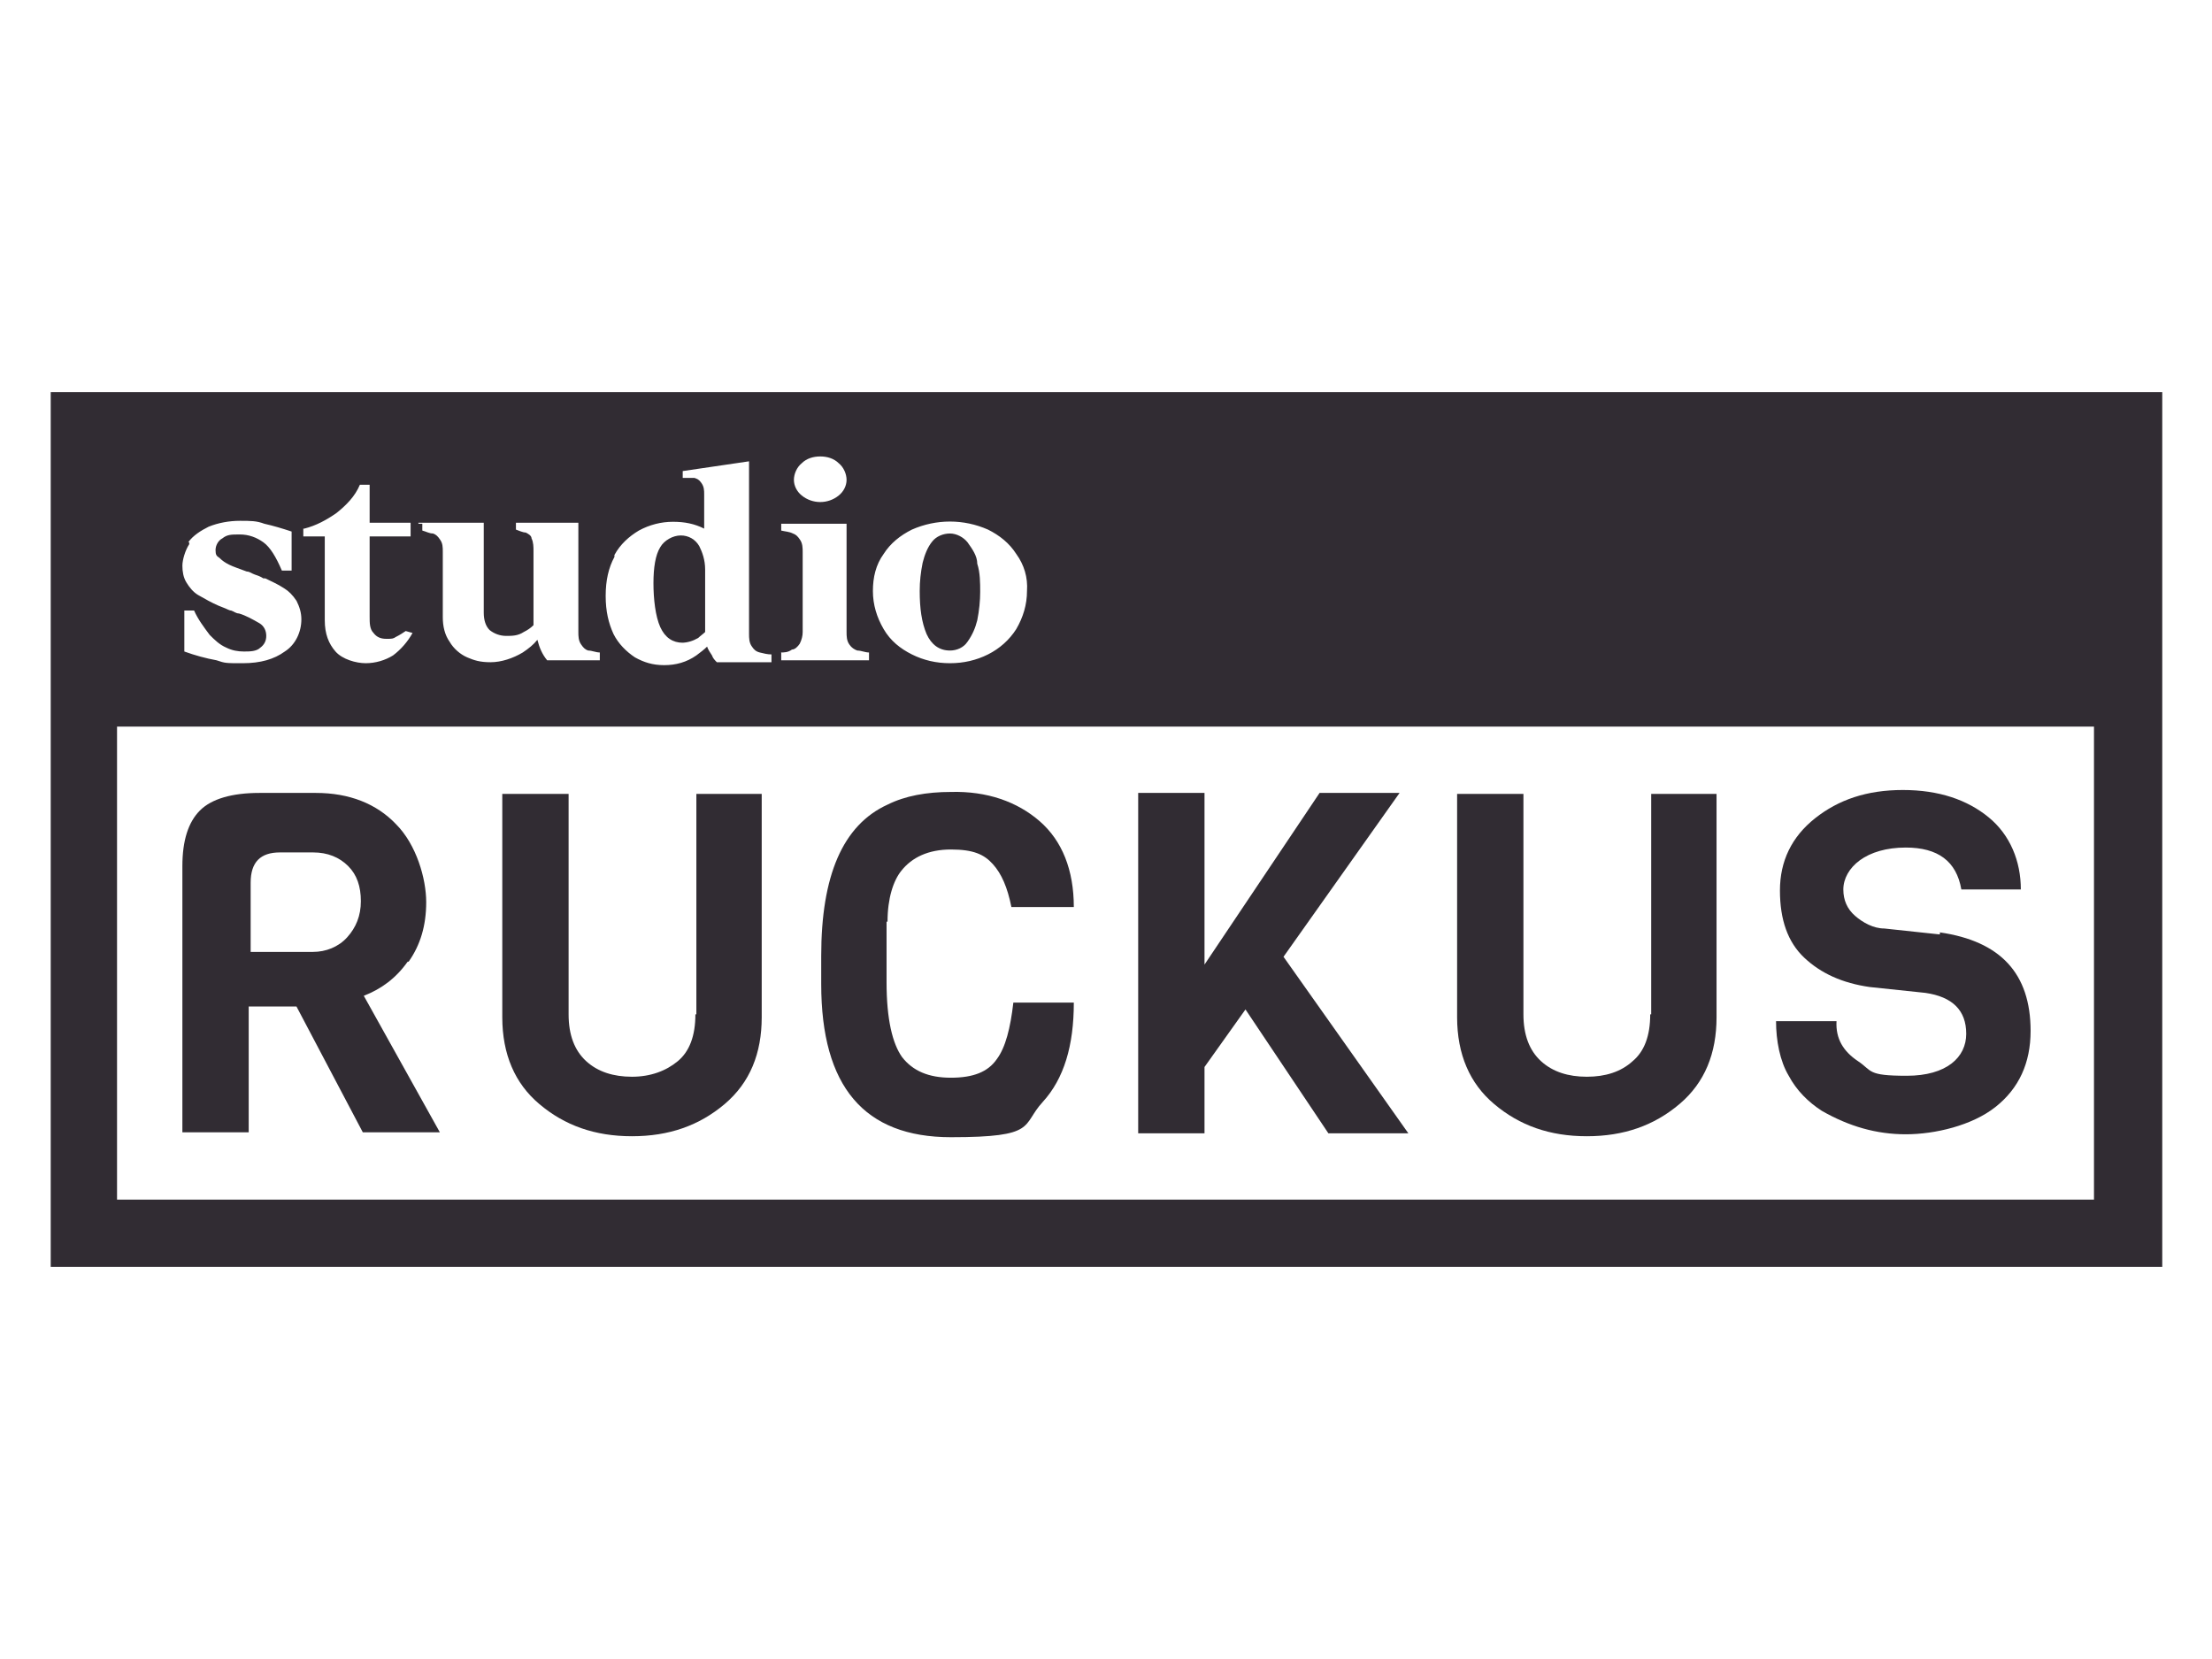 <?xml version="1.0" encoding="UTF-8"?>
<svg data-id="studio_ruckus" xmlns="http://www.w3.org/2000/svg" version="1.1" viewBox="0 0 226.8 170.1">
  <!-- Generator: Adobe Illustrator 29.3.1, SVG Export Plug-In . SVG Version: 2.1.0 Build 151)  -->
  <defs>
    <style>
      .st0 {
        fill: #312c33;
      }
    </style>
  </defs>
  <path class="st0" d="M91,94.5c0-2.4.6-4.2,1.4-5.2,1.1-1.4,2.8-2.2,5.1-2.2s3.4.5,4.3,1.5,1.5,2.4,1.9,4.4h6.4c0-3.8-1.2-6.8-3.5-8.8s-5.4-3.1-9.1-3c-2.5,0-4.7.4-6.5,1.3-4.6,2.1-6.8,7.3-6.8,15.5v2.9c0,10.5,4.4,15.7,13.3,15.7s7.2-1.2,9.4-3.6c2.2-2.4,3.2-5.8,3.2-10.2h-6.2c-.3,2.6-.8,4.6-1.7,5.8-.9,1.3-2.4,1.9-4.7,1.9s-3.9-.7-5-2.1c-1-1.4-1.6-3.9-1.6-7.7v-6.2h0Z"/>
  <path class="st0" d="M71.3,104c0,2.2-.6,3.8-1.8,4.8s-2.8,1.6-4.7,1.6-3.5-.5-4.7-1.6-1.8-2.7-1.8-4.8v-22.6h-6.8v22.9c0,3.8,1.3,6.8,3.8,8.9,2.6,2.2,5.7,3.3,9.5,3.3s6.9-1.1,9.5-3.3c2.6-2.2,3.8-5.2,3.8-8.9v-22.9h-6.7v22.6h-.1Z"/>
  <path class="st0" d="M69.9,65.9c.6,0,1.2-.2,1.7-.5.2-.2.5-.4.7-.6v-6.4c0-1-.3-1.8-.6-2.4-.4-.7-1.1-1.1-1.9-1.1s-1.7.5-2.1,1.2c-.5.8-.7,2.1-.7,3.7s.2,3.4.7,4.5,1.3,1.6,2.3,1.6h0Z"/>
  <path class="st0" d="M41.9,98.6c1.2-1.7,1.8-3.7,1.8-6.1s-1-5.9-3.1-8c-2-2.1-4.8-3.2-8.2-3.2h-5.8c-2.8,0-4.9.6-6.1,1.8s-1.8,3.1-1.8,5.7v27.3h6.8v-12.9h4.9l6.8,12.9h7.9l-7.8-14c1.8-.7,3.3-1.8,4.5-3.5h0ZM35.6,96.1c-.9,1-2.2,1.5-3.5,1.5h-6.4v-7.1c0-2.1,1-3.1,3-3.1h3.4c1.5,0,2.7.5,3.6,1.4.9.9,1.3,2.1,1.3,3.6s-.5,2.7-1.4,3.7Z"/>
  <polygon class="st0" points="143.5 81.3 135.3 81.3 123.5 98.9 123.5 81.3 116.7 81.3 116.7 116.2 123.5 116.2 123.5 109.4 127.7 103.5 136.2 116.2 144.4 116.2 131.6 98.1 143.5 81.3"/>
  <path class="st0" d="M97.4,66.7c.7,0,1.4-.3,1.8-.9.5-.7.8-1.4,1-2.2.2-1,.3-2,.3-2.9s0-2-.3-2.9c0-.8-.5-1.5-1-2.2-.4-.5-1.1-.9-1.8-.9s-1.4.3-1.8.8c-.5.6-.8,1.4-1,2.2-.2,1-.3,1.9-.3,2.9,0,1.8.2,3.2.7,4.4.5,1.1,1.3,1.7,2.4,1.7Z"/>
  <path class="st0" d="M5.2,40.2v89.7h216.5V40.2H5.2ZM90.6,56.8c.7-1.1,1.7-1.9,2.9-2.5,2.5-1.1,5.3-1.1,7.8,0,1.2.6,2.2,1.4,2.9,2.5.8,1.1,1.2,2.4,1.1,3.8,0,1.4-.4,2.7-1.1,3.9-.7,1.1-1.7,2-2.9,2.6-1.2.6-2.5.9-3.9.9s-2.7-.3-3.9-.9c-1.2-.6-2.2-1.4-2.9-2.6-.7-1.2-1.1-2.5-1.1-3.9s.3-2.7,1.1-3.8ZM82.2,47.5c.5-.5,1.2-.7,1.9-.7s1.4.2,1.9.7c.5.4.8,1.1.8,1.7s-.3,1.2-.8,1.6c-1.1.9-2.7.9-3.8,0-.5-.4-.8-1-.8-1.6s.3-1.3.8-1.7ZM80,66.9c.4,0,.8,0,1.2-.3.3,0,.6-.3.8-.6.2-.4.3-.8.3-1.2v-8.2c0-.4,0-.9-.3-1.3-.2-.3-.4-.5-.7-.6-.4-.2-.8-.2-1.2-.3v-.7h6.7v11.1c0,.4,0,.9.3,1.3.2.3.5.5.8.6.4,0,.8.2,1.2.2v.8h-9v-.8h-.1ZM63,56.9h0c.6-1.1,1.5-1.9,2.5-2.5,1.1-.6,2.3-.9,3.5-.9s2.2.2,3.2.7v-3.5c0-.4,0-.8-.3-1.2-.2-.3-.4-.4-.7-.5-.4,0-.8,0-1.2,0h0v-.7c0,0,6.8-1,6.8-1v17.7c0,.4,0,.9.3,1.3.2.3.4.5.8.6s.8.2,1.2.2v.8h-5.6c-.2-.2-.4-.4-.5-.7-.2-.3-.4-.6-.5-.9h0c-.3.3-.7.6-1.1.9-1,.7-2.1,1-3.3,1s-2.1-.3-3-.8c-.9-.6-1.7-1.4-2.2-2.4-.5-1.1-.8-2.3-.8-3.9s.3-2.9.9-4v-.2ZM42.9,53.6h6.7v9.2c0,.8.2,1.4.6,1.8.5.4,1.1.6,1.7.6s1.2,0,1.8-.4c.4-.2.7-.4,1-.7v-7.6c0-.4,0-.9-.2-1.3,0-.3-.4-.5-.6-.6-.3,0-.7-.2-1-.3v-.7h6.4v11.2c0,.4,0,.9.3,1.3.2.3.4.5.7.6.4,0,.8.2,1.2.2v.8h-5.4c-.5-.6-.8-1.3-1-2.1-.4.5-.9.9-1.5,1.3-1,.6-2.2,1-3.3,1s-1.7-.2-2.4-.5-1.4-.9-1.8-1.6c-.5-.7-.7-1.6-.7-2.5v-6.7c0-.5,0-.9-.3-1.3-.2-.3-.4-.5-.7-.6-.4,0-.7-.2-1.1-.3h0v-.7h-.4ZM31.2,54.2c1.2-.3,2.3-.9,3.3-1.6,1-.8,1.9-1.7,2.4-2.9h1v3.9h4.2v1.4h-4.2v8.2c0,.7,0,1.3.4,1.7.3.4.7.6,1.3.6s.7,0,1-.2c.4-.2.7-.4,1-.6l.7.2c-.5.9-1.2,1.7-2,2.3-.8.5-1.8.8-2.8.8s-2.4-.4-3.1-1.2c-.7-.8-1.1-1.8-1.1-3.2v-8.6h-2.2v-.8h0ZM19.3,55.6c.5-.7,1.3-1.2,2.1-1.6,1-.4,2.1-.6,3.2-.6s1.7,0,2.5.3c.9.2,1.9.5,2.8.8v4h-1c-.6-1.4-1.2-2.4-1.9-2.9-.7-.5-1.5-.8-2.4-.8s-1.3,0-1.8.4c-.4.2-.7.7-.7,1.2s.1.6.4.8c.3.3.6.5,1,.7s1,.4,1.8.7c.3,0,.5.2.8.3s.6.2.9.4h.2c.6.3,1.3.6,1.9,1,.5.3.9.7,1.3,1.3.3.6.5,1.2.5,1.9,0,1.3-.6,2.6-1.7,3.3-1.1.8-2.5,1.2-4.3,1.2s-1.8,0-2.7-.3c-1.1-.2-2.2-.5-3.3-.9v-4.2h1c.4.9,1,1.7,1.6,2.5.5.5,1,1,1.7,1.3.6.3,1.2.4,1.8.4s1.3,0,1.7-.4c.4-.3.6-.7.6-1.2s-.2-1-.7-1.3c-.7-.4-1.4-.8-2.1-1-.3,0-.5-.2-.8-.3-.2,0-.5-.2-.8-.3l-.5-.2c-.7-.3-1.4-.7-2.1-1.1-.5-.3-.9-.8-1.2-1.3-.3-.5-.4-1.1-.4-1.7s.3-1.6.7-2.2v-.2ZM12,123v-48.5h202.7v48.5H12Z"/>
  <path class="st0" d="M198.8,95.8l-5.6-.6c-1.1,0-2.2-.6-3-1.3-.8-.7-1.2-1.6-1.2-2.7s.6-2.2,1.7-3c1.1-.8,2.7-1.3,4.7-1.3,3.3,0,5.2,1.4,5.7,4.3h6.1c0-2.9-1.1-5.6-3.3-7.4s-5.1-2.8-8.8-2.8-6.6,1-9,2.9-3.6,4.4-3.6,7.4.8,5.3,2.5,6.9,3.9,2.6,6.7,3l5.7.6c2.8.4,4.2,1.8,4.2,4.2s-2,4.3-6.1,4.3-3.5-.5-5-1.5-2.3-2.3-2.2-4.1h-6.2c0,2,.4,4.1,1.3,5.6.8,1.5,2,2.7,3.4,3.6,2.8,1.6,5.6,2.4,8.6,2.4s6.8-.9,9.2-2.8,3.6-4.5,3.6-7.8c0-5.9-3.1-9.2-9.3-10.1v.2Z"/>
  <path class="st0" d="M169.2,104c0,2.2-.6,3.8-1.8,4.8-1.2,1.1-2.8,1.6-4.7,1.6s-3.5-.5-4.7-1.6-1.8-2.7-1.8-4.8v-22.6h-6.8v22.9c0,3.8,1.3,6.8,3.8,8.9,2.6,2.2,5.7,3.3,9.5,3.3s6.9-1.1,9.5-3.3c2.6-2.2,3.8-5.2,3.8-8.9v-22.9h-6.7v22.6h-.1Z"/>
</svg>